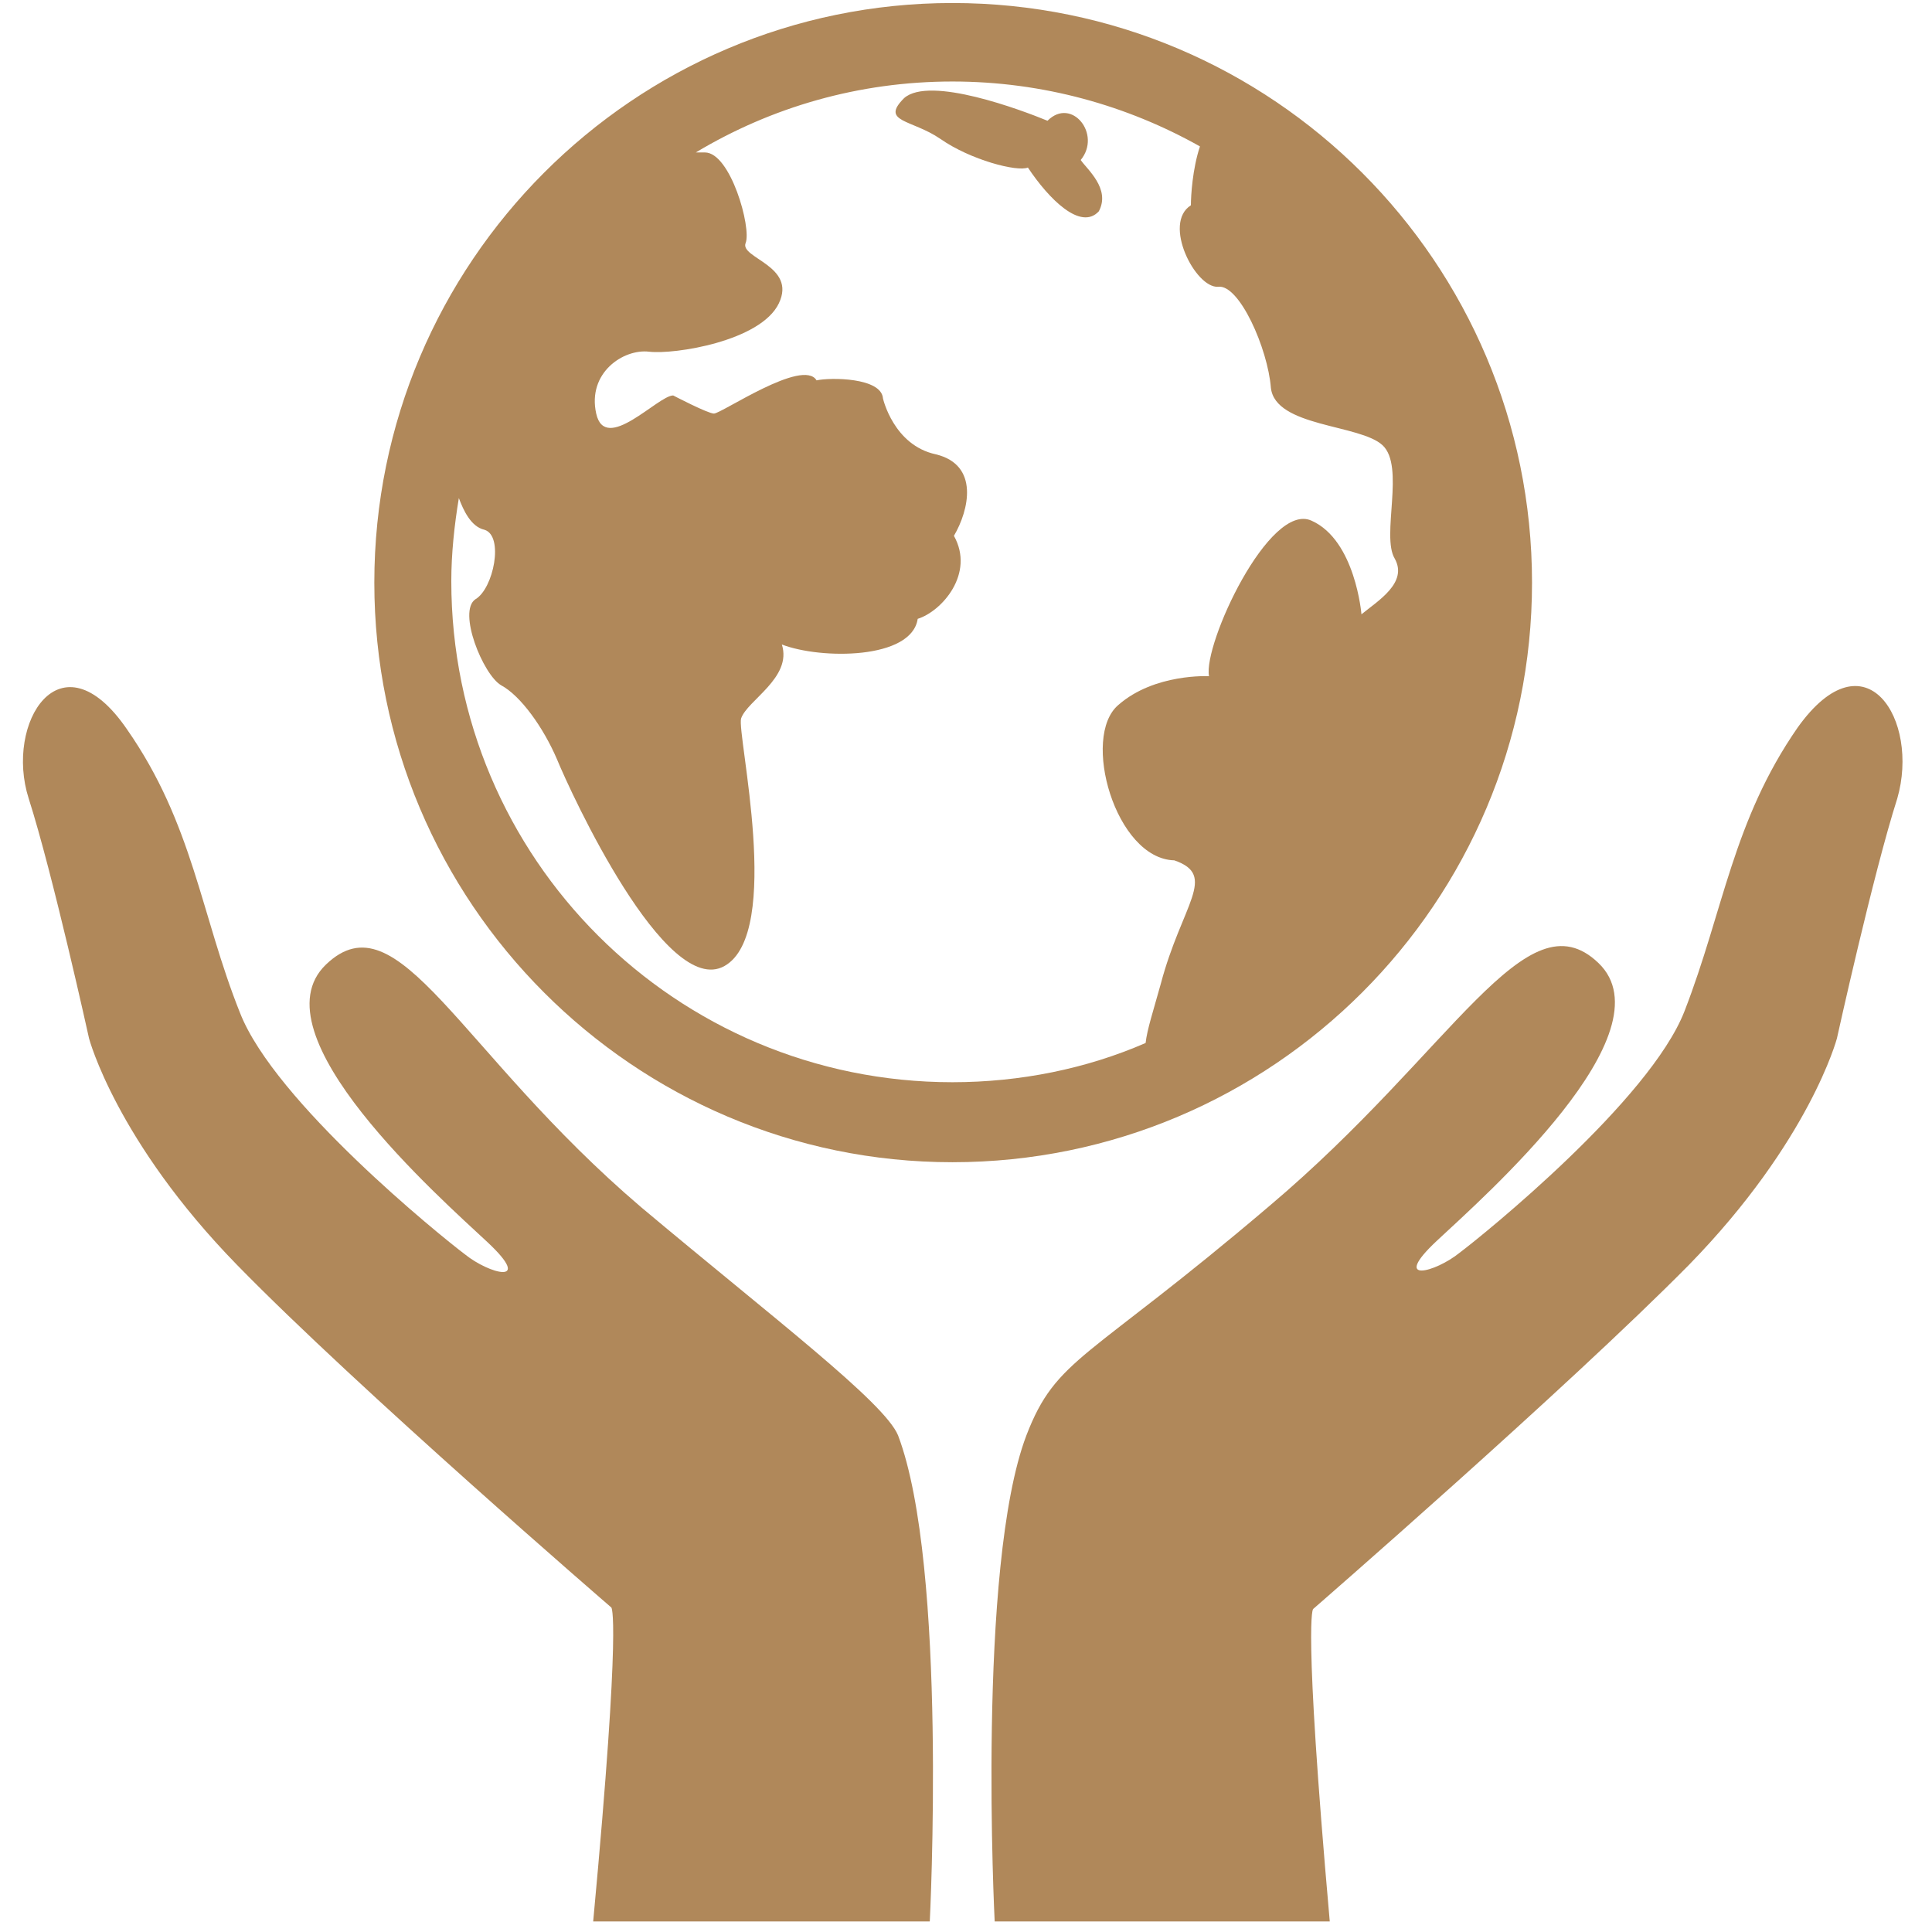 <?xml version="1.0" encoding="utf-8"?>
<!-- Generator: Adobe Illustrator 24.1.0, SVG Export Plug-In . SVG Version: 6.00 Build 0)  -->
<svg version="1.1" id="Calque_1" xmlns="http://www.w3.org/2000/svg" xmlns:xlink="http://www.w3.org/1999/xlink" x="0px" y="0px"
	 width="128px" height="128px" viewBox="0 0 128 128" style="enable-background:new 0 0 128 128;" xml:space="preserve">
<style type="text/css">
	.st0{fill:#B0885A;}
	.st1{fill-rule:evenodd;clip-rule:evenodd;fill:#B0885A;}
</style>
<g id="slice" transform="translate(215, 119)">
</g>
<g>
	<path class="st0" d="M59.5,95.1c3.3,8.7,2.1,32.2,2.1,32.2H39.3c1.9-20.4,1.2-20.8,1.2-20.8S23.7,92,15.7,83.8
		c-8-8.2-9.8-15-9.8-15s-2.4-10.9-4-15.9c-1.6-5,2.1-11,6.5-4.6c4.4,6.3,4.9,12.3,7.5,18.8c2.3,5.9,13.3,14.8,14.9,16
		c1.6,1.3,4.6,2.1,1.5-0.8c-3.1-2.9-15.5-13.8-10.7-18.4c4.8-4.6,8.8,5.8,20.9,16.1C51.2,87.3,58.6,92.9,59.5,95.1z M119.1,48.2
		c-4.3,6.2-4.9,12.1-7.5,18.8c-2.3,5.9-13.3,14.8-14.9,16c-1.6,1.3-4.6,2.1-1.5-0.8c3.1-2.9,15.5-13.8,10.7-18.4
		c-4.8-4.6-9.6,5.8-21.8,16.1C72,90.2,70,89.9,68,95.1c-3.3,8.7-2.1,32.2-2.1,32.2h22.2C86.3,107,87,106.6,87,106.6
		s16.8-14.6,24.9-22.8c8-8.2,9.8-15,9.8-15s2.4-10.9,4-15.9C127.2,47.7,123.6,41.9,119.1,48.2z"/>
	<path class="st1" d="M101.5,38.6c0-21.2-17.2-38.4-38.4-38.4C42,0.2,24.8,17.4,24.8,38.6S42,77,63.1,77
		C84.3,77,101.5,59.8,101.5,38.6L101.5,38.6z M79.5,9.7c-4.8-2.7-10.4-4.3-16.4-4.3c-6.2,0-12,1.7-17,4.7c0.2,0,0.4,0,0.6,0
		c1.7,0,3.1,5,2.7,6s3.4,1.5,2.2,4c-1.2,2.5-6.9,3.4-8.6,3.2c-1.7-0.2-4.1,1.4-3.5,4.1c0.6,2.7,4.1-1.2,5.1-1.2c0,0,2.3,1.2,2.7,1.2
		c0.5,0,5.9-3.7,6.8-2.2c0.9-0.2,4.3-0.2,4.4,1.2c0,0,0.7,3.1,3.5,3.7c2.9,0.7,2.2,3.7,1.2,5.4c1.4,2.5-0.8,5-2.4,5.5
		c-0.4,2.7-6.4,2.7-9,1.7c0.7,2.2-2.3,3.7-2.7,4.9C48.8,48.6,51.9,61.8,48,64c-3.9,2.2-10.2-11.5-11.1-13.7
		c-0.9-2.1-2.4-4.2-3.7-4.9c-1.2-0.7-2.9-4.9-1.7-5.7c1.2-0.7,1.9-4.2,0.6-4.6c-0.9-0.2-1.4-1.3-1.7-2.1c-0.3,1.8-0.5,3.7-0.5,5.5
		c0,18.4,14.9,33.2,33.2,33.2c4.5,0,8.9-0.9,12.8-2.6c0.1-0.9,0.5-2.1,1-3.9c1.4-5.3,3.8-7.2,0.9-8.2c-3.9-0.1-6.2-8.2-3.7-10.3
		c2.4-2.1,6-1.9,6-1.9c-0.4-2.1,4-11.6,6.8-10.3c2.9,1.3,3.3,6.2,3.3,6.2c1.1-0.9,3.1-2.1,2.2-3.7c-0.9-1.5,0.7-6.1-0.8-7.5
		c-1.5-1.4-7.1-1.2-7.4-3.8c-0.2-2.6-2.1-6.9-3.5-6.7c-1.5,0.1-3.7-4.2-1.8-5.4C78.9,13,79,11.2,79.5,9.7L79.5,9.7z M72.8,14
		c0.8-1.5-0.8-2.8-1.2-3.4C73,8.9,71,6.4,69.4,8c-1.7-0.7-7.8-3-9.5-1.5c-1.6,1.6,0.5,1.4,2.4,2.7c2,1.4,5.1,2.2,5.8,1.9
		C69.5,13.2,71.6,15.3,72.8,14L72.8,14z"/>
</g>
</svg>
